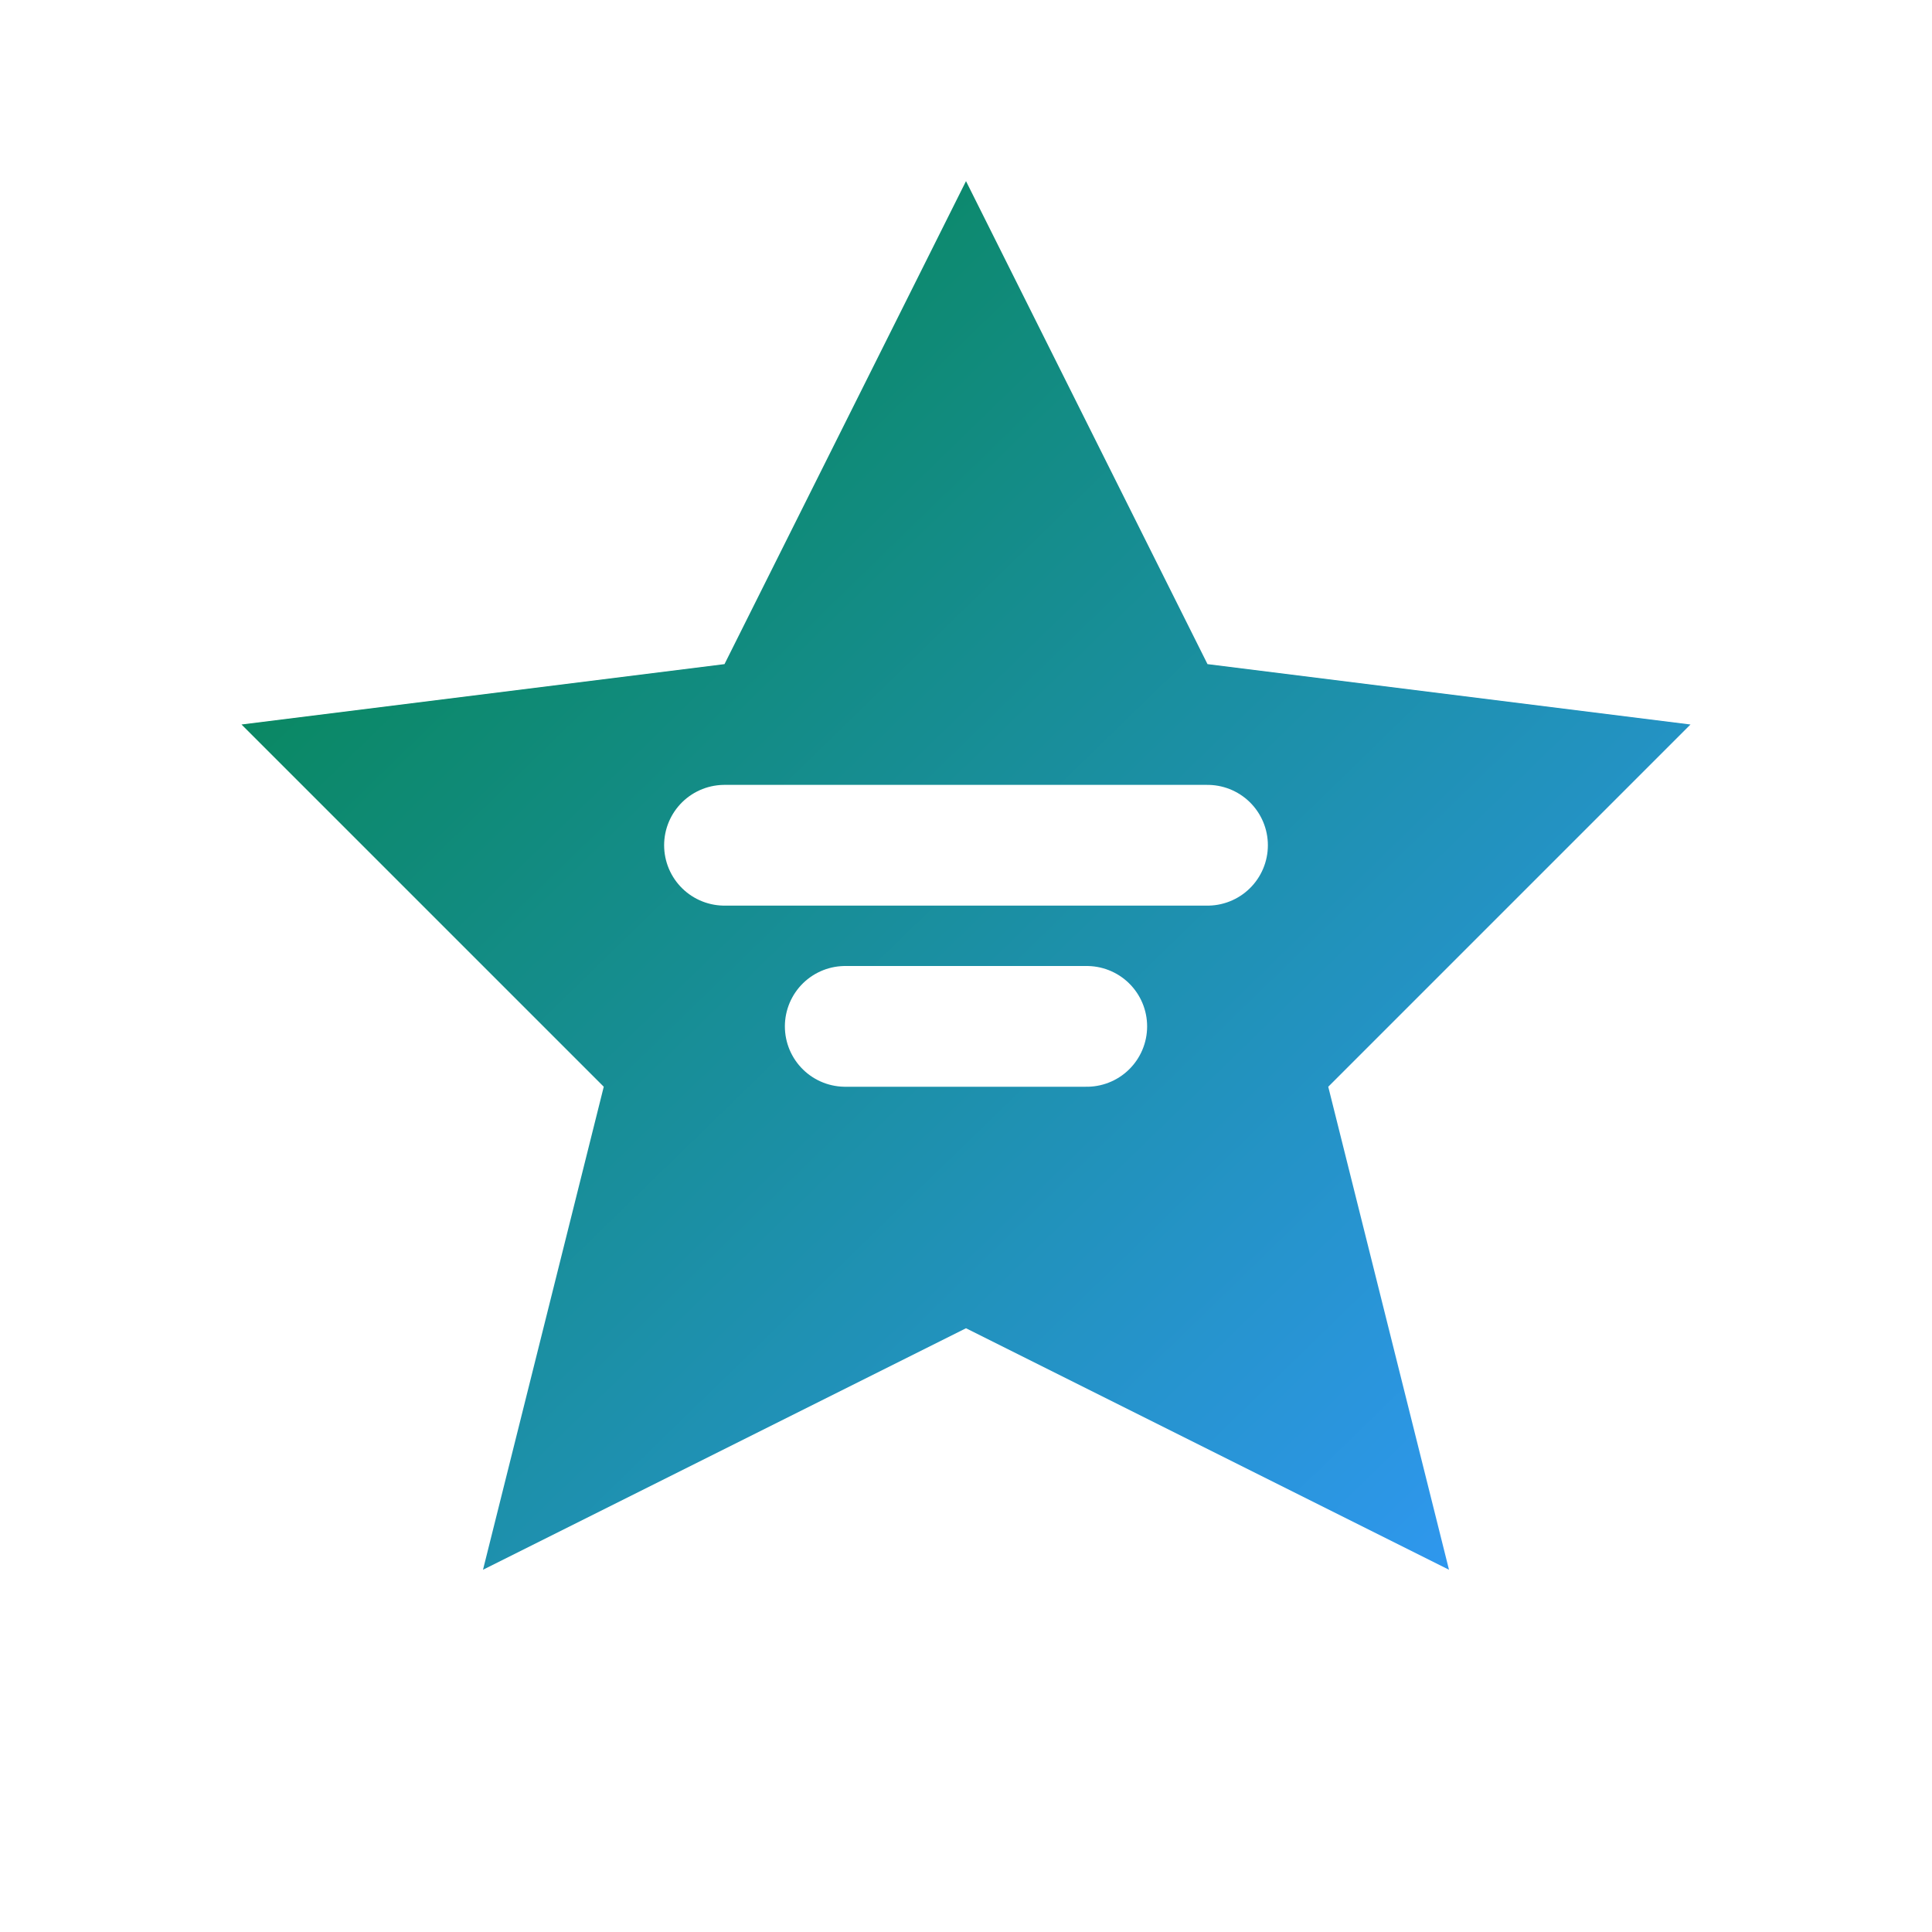 <?xml version="1.0" encoding="UTF-8"?>
<svg xmlns="http://www.w3.org/2000/svg" width="32" height="32" viewBox="0 0 32 32">
  <defs>
    <linearGradient id="gradient" x1="0%" y1="0%" x2="100%" y2="100%">
      <stop offset="0%" stop-color="#00843d" />
      <stop offset="100%" stop-color="#3399ff" />
    </linearGradient>
    <filter id="shadow" x="-20%" y="-20%" width="140%" height="140%">
      <feGaussianBlur in="SourceAlpha" stdDeviation="1" />
      <feOffset dx="0" dy="1" result="offsetblur" />
      <feComponentTransfer>
        <feFuncA type="linear" slope="0.5" />
      </feComponentTransfer>
      <feMerge>
        <feMergeNode />
        <feMergeNode in="SourceGraphic" />
      </feMerge>
    </filter>
  </defs>
  <polygon points="16,2 20,10 28,11 22,17 24,25 16,21 8,25 10,17 4,11 12,10" fill="url(#gradient)" filter="url(#shadow)" />
  <path d="M12,14 L20,14" stroke="white" stroke-width="2" stroke-linecap="round" />
  <path d="M14,17 L18,17" stroke="white" stroke-width="2" stroke-linecap="round" />
</svg>
